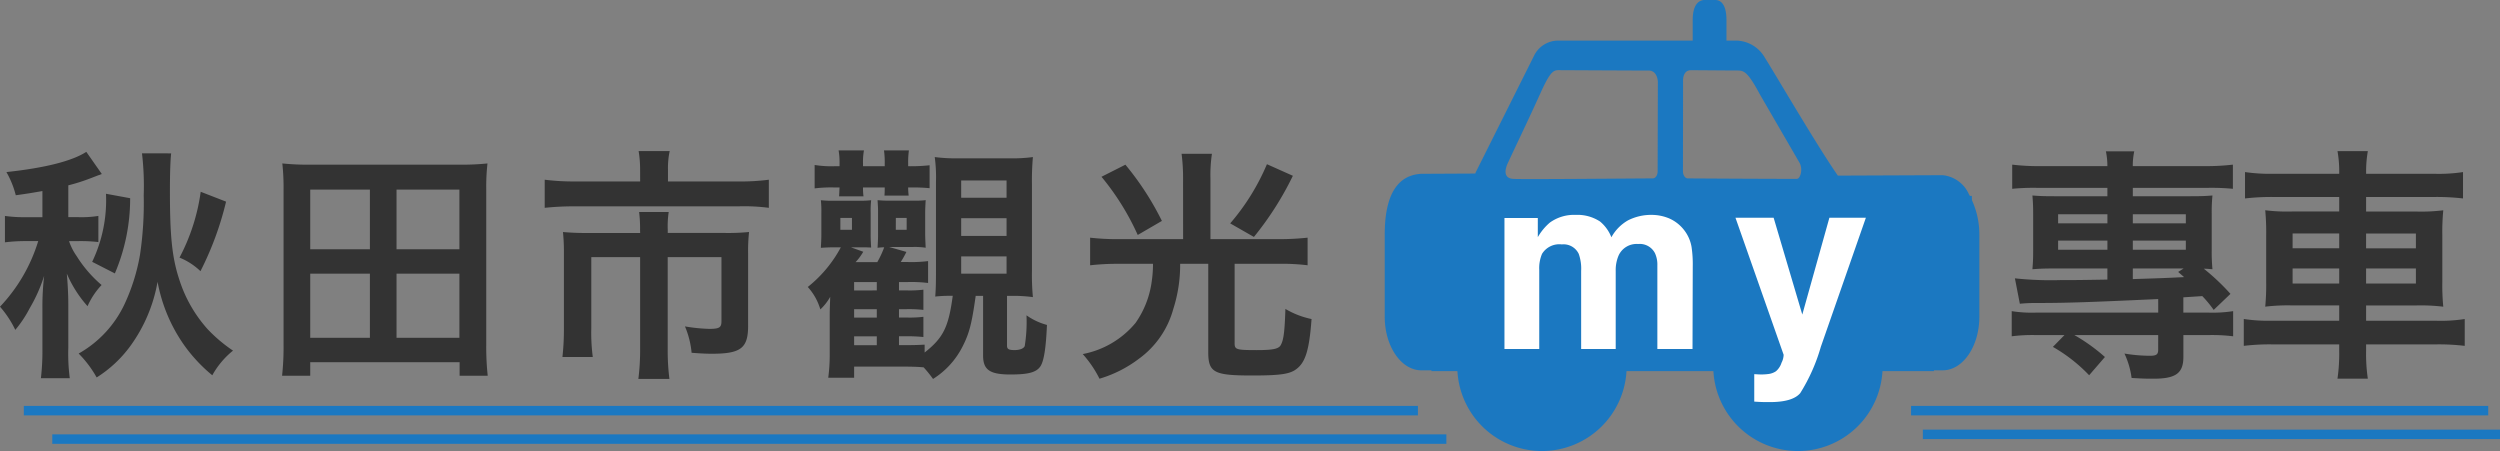 <svg xmlns="http://www.w3.org/2000/svg" viewBox="-1769.012 -1110.8 263.612 47.559"><rect x="-1769.012" y="-1110.8" width="263.612" height="47.559" fill="#808080" stroke="none"/><defs><style>.a{fill:#333;}.b{fill:#1b78c1;}.c{fill:#fff;}.d{fill:none;stroke:#1b78c1;}</style></defs><path class="a" d="M5.46-14.9H3.77a14.533,14.533,0,0,1-2.262-.13v2.782a17.616,17.616,0,0,1,2.184-.13H5.018A17.394,17.394,0,0,1,.988-5.46,10.727,10.727,0,0,1,2.6-3.016,12.154,12.154,0,0,0,4.108-5.278,16.58,16.58,0,0,0,5.642-8.71,28.363,28.363,0,0,0,5.46-5.3v4.186A24.663,24.663,0,0,1,5.3,2.08H8.346a20.114,20.114,0,0,1-.156-3.2V-5.746c0-1.092-.078-2.34-.156-3.2a12.7,12.7,0,0,0,2.184,3.432A7.952,7.952,0,0,1,11.7-7.748,13.045,13.045,0,0,1,9.074-10.79a6.082,6.082,0,0,1-.806-1.586H9.23a16.392,16.392,0,0,1,2.132.1v-2.756a11.249,11.249,0,0,1-2.106.13H8.19v-3.354a20.04,20.04,0,0,0,2.366-.754c.546-.208.858-.338.91-.338a2.449,2.449,0,0,1,.26-.1l-1.638-2.34c-1.482.962-4.316,1.69-8.424,2.132a9.642,9.642,0,0,1,.988,2.444c1.326-.182,1.586-.234,2.808-.442Zm16.692-2.678a20.956,20.956,0,0,1-2.236,6.942,6.91,6.91,0,0,1,2.21,1.43,33.075,33.075,0,0,0,2.7-7.332ZM13.1-8.97a20.157,20.157,0,0,0,1.612-7.93l-2.548-.468a15.04,15.04,0,0,1-1.456,7.176Zm2.86-12.662a29.368,29.368,0,0,1,.182,4.42,36.925,36.925,0,0,1-.39,6.266,20.577,20.577,0,0,1-1.612,5.174A11.668,11.668,0,0,1,9.282-.52,11.569,11.569,0,0,1,11.18,2a12.889,12.889,0,0,0,3.562-3.328,16.275,16.275,0,0,0,2.86-6.76A16.92,16.92,0,0,0,20.41-1.4a16.41,16.41,0,0,0,2.964,3.172,8.786,8.786,0,0,1,2.184-2.6,15.7,15.7,0,0,1-2.7-2.288,14.317,14.317,0,0,1-2.938-5.122c-.78-2.34-1.014-4.576-1.014-9.36,0-2.08.052-3.354.13-4.03ZM52.416,1.82a28.443,28.443,0,0,1-.156-3.276V-17.81a22.275,22.275,0,0,1,.13-2.756,26.672,26.672,0,0,1-2.99.13H33.774a26.868,26.868,0,0,1-3.016-.13,23.508,23.508,0,0,1,.13,2.782V-1.456a28.13,28.13,0,0,1-.156,3.276H33.7V.39H49.452V1.82ZM33.7-17.81h6.292v6.292H33.7Zm9.1,0h6.63v6.292H42.8ZM33.7-8.944h6.292v6.76H33.7Zm9.1,0h6.63v6.76H42.8Zm25.688-9.724H61.7a24.3,24.3,0,0,1-3.276-.182v2.964a29.58,29.58,0,0,1,3.2-.156H78.858a19.919,19.919,0,0,1,3.2.156V-18.85a22.813,22.813,0,0,1-3.276.182H71.422v-1.3a8.554,8.554,0,0,1,.182-1.9H68.328a11.648,11.648,0,0,1,.156,1.924Zm0,5.434h-5.46a26.737,26.737,0,0,1-2.678-.1,20.8,20.8,0,0,1,.1,2.236v7.9a26.961,26.961,0,0,1-.156,3.042h3.2a19.454,19.454,0,0,1-.156-3.068v-7.462h5.148v9.672A24.525,24.525,0,0,1,68.3,2.158h3.276a23.862,23.862,0,0,1-.182-3.2v-9.646h5.668v6.76c0,.676-.234.806-1.3.806a17.948,17.948,0,0,1-2.548-.26,9.315,9.315,0,0,1,.7,2.782c1.066.078,1.56.1,2.158.1,3.042,0,3.8-.6,3.8-2.938V-11.1a18.717,18.717,0,0,1,.1-2.236,22.819,22.819,0,0,1-2.548.1H71.4v-.312a9.954,9.954,0,0,1,.1-1.9H68.38a14.406,14.406,0,0,1,.1,1.9ZM104.65-6.6V-.312c0,1.508.7,2,2.886,2,1.924,0,2.756-.234,3.172-.884.364-.572.572-1.95.676-4.342a6.707,6.707,0,0,1-2.158-1.014,16.151,16.151,0,0,1-.182,3.224c-.078.26-.494.442-1.066.442-.624,0-.806-.1-.806-.468V-6.6h.312a15.466,15.466,0,0,1,2.418.13,25.121,25.121,0,0,1-.1-2.782v-9.126a28.018,28.018,0,0,1,.1-2.86,16.088,16.088,0,0,1-2.548.13H102.1a17.122,17.122,0,0,1-2.548-.13,16.026,16.026,0,0,1,.13,2.6V-9.23c0,1.43-.026,2.08-.078,2.7a13.878,13.878,0,0,1,1.56-.078h.286c-.442,3.3-.988,4.42-2.964,5.98v-.832c-.39.026-1.04.052-1.794.052h-.91V-2.34h.832a14.509,14.509,0,0,1,1.742.078V-4.394a12.179,12.179,0,0,1-1.69.078h-.884V-5.2h.832a13.925,13.925,0,0,1,1.742.078V-7.254a12.179,12.179,0,0,1-1.69.078h-.884V-8.06h.936a14.248,14.248,0,0,1,2.132.1V-10.27a13.851,13.851,0,0,1-2.106.1h-.78a10.382,10.382,0,0,0,.6-1.066l-1.82-.52h2.5a7.57,7.57,0,0,1,1.352.078c-.026-.546-.052-1.092-.052-1.456v-2.184c0-.468.026-.936.052-1.378a8.475,8.475,0,0,1-1.274.052h-2.5a10.235,10.235,0,0,1-1.3-.052c.052.806.052.884.052,1.352V-13.1c0,.442,0,.494-.052,1.43a4.872,4.872,0,0,1,.7-.052,10.053,10.053,0,0,1-.728,1.56H91.208a5.879,5.879,0,0,0,.806-1.092l-1.3-.468h.832c.754,0,.78,0,1.3.026-.026-.442-.052-.91-.052-1.326v-2.34a10.661,10.661,0,0,1,.052-1.326,9.208,9.208,0,0,1-1.222.052H89a10.939,10.939,0,0,1-1.456-.052,11.344,11.344,0,0,1,.052,1.43v2.132c0,.6-.026.91-.052,1.456.442-.026.91-.052,1.378-.052h.728A13.416,13.416,0,0,1,86.164-7.54,6.066,6.066,0,0,1,87.49-5.174,5.491,5.491,0,0,0,88.53-6.5c-.026.78-.052,1.378-.052,1.846V-.416a18.394,18.394,0,0,1-.156,2.444h2.73V.858h5.2c.962,0,1.612.026,2.132.078a13.128,13.128,0,0,1,.988,1.222,8.636,8.636,0,0,0,3.146-3.484c.676-1.352.936-2.314,1.352-5.278Zm-13.6-.572V-8.06h2.392v.884Zm0,1.976h2.392v.884H91.052Zm0,2.86h2.392V-1.4H91.052ZM89.6-14.82h1.222v1.248H89.6Zm5.85,0H96.59v1.248H95.446Zm6.89-3.952h4.784v1.82h-4.784Zm0,3.978h4.784v1.872h-4.784Zm0,4.03h4.784v1.82h-4.784Zm-5.59-9.8a8.887,8.887,0,0,1,.078-1.378H94.2a9.121,9.121,0,0,1,.078,1.378v.286H91.988v-.26a6.706,6.706,0,0,1,.1-1.4H89.414a7.484,7.484,0,0,1,.1,1.43v.234h-.494a11.054,11.054,0,0,1-2.132-.13v2.47a14.176,14.176,0,0,1,2.054-.1h.572c-.026.442-.026.676-.052.936H92.04a5.972,5.972,0,0,1-.052-.936h2.288c0,.364,0,.52-.026.858H96.8c-.026-.286-.052-.546-.052-.858h.494a17.683,17.683,0,0,1,1.768.078v-2.418a18.085,18.085,0,0,1-2.262.1Zm28.99,7.982H118.9a25.537,25.537,0,0,1-2.964-.156v2.912a25.577,25.577,0,0,1,2.912-.156h3.718a12.568,12.568,0,0,1-.13,1.82,9.858,9.858,0,0,1-1.716,4.42,9.55,9.55,0,0,1-5.564,3.276,11.729,11.729,0,0,1,1.768,2.6,12.984,12.984,0,0,0,4.16-2.106A9.591,9.591,0,0,0,124.7-5.2a15.18,15.18,0,0,0,.728-4.784h2.964V-.676c0,2.158.6,2.47,4.6,2.47,3.094,0,4.056-.156,4.758-.728.91-.728,1.3-2.028,1.534-5.226a8.922,8.922,0,0,1-2.756-1.066c-.078,2.366-.182,3.224-.468,3.77-.208.442-.806.572-2.548.572-2.158,0-2.34-.052-2.34-.728V-9.984h4.758a22.139,22.139,0,0,1,2.938.156V-12.74a27.348,27.348,0,0,1-2.99.156h-7.254v-6.37a15.112,15.112,0,0,1,.156-2.626h-3.2a19.54,19.54,0,0,1,.156,2.626Zm-8.606-6.578a26.874,26.874,0,0,1,3.822,6.136l2.548-1.482a30.306,30.306,0,0,0-3.848-5.928Zm17.446-1.326a23.606,23.606,0,0,1-3.874,6.24l2.5,1.43a32.862,32.862,0,0,0,4.108-6.448ZM228.561-4.836h-12.9a13.336,13.336,0,0,1-2.548-.156V-2.34a17.494,17.494,0,0,1,2.47-.13h3.094l-1.222,1.248a16.7,16.7,0,0,1,3.822,2.99l1.664-1.924a19.143,19.143,0,0,0-3.224-2.314h8.84V-.91c0,.494-.208.624-.858.624A16.446,16.446,0,0,1,225-.52a8.655,8.655,0,0,1,.754,2.574c1.3.078,1.612.078,2.314.078,2.34,0,3.146-.572,3.146-2.288V-2.47h2.7a18.445,18.445,0,0,1,2.548.13V-4.992a14.111,14.111,0,0,1-2.6.156h-2.652V-6.448l2-.13a12.371,12.371,0,0,1,1.2,1.456l1.768-1.69a23.108,23.108,0,0,0-2.808-2.652c.39,0,.494.026.91.052a18.517,18.517,0,0,1-.078-1.924v-3.9a18.055,18.055,0,0,1,.078-1.95c-.65.052-1.118.078-2.34.078h-6.058v-.884h7.9a23.986,23.986,0,0,1,2.652.1v-2.548a23.7,23.7,0,0,1-2.964.156h-7.592a7.4,7.4,0,0,1,.156-1.56h-2.99a7.609,7.609,0,0,1,.156,1.56h-7.046a23.013,23.013,0,0,1-2.99-.156v2.548a23.467,23.467,0,0,1,2.626-.1h7.41v.884h-5.59c-1.2,0-1.638-.026-2.314-.078.052.676.078,1.014.078,1.95v3.9c0,.91-.026,1.274-.078,1.924.728-.052,1.17-.078,2.314-.078h5.59v1.17c-3.016.052-3.2.052-4.862.052a35.937,35.937,0,0,1-4.888-.182l.52,2.678a16.069,16.069,0,0,1,1.69-.078c3.458,0,5.954-.1,12.9-.416ZM225.883-9.49h5.356l-.572.364c.286.26.39.338.624.546-2.054.1-2.054.1-5.408.208Zm-2.678-5.72v.962h-5.2v-.962Zm2.678,0h5.59v.962h-5.59Zm-2.678,2.782v.962h-5.2v-.962Zm2.678,0h5.59v.962h-5.59Zm21.762-7.046h-6.916a18.618,18.618,0,0,1-3.016-.182v2.782a24.142,24.142,0,0,1,2.938-.156h6.994V-15.5h-4.94a18.621,18.621,0,0,1-2.86-.13,25.125,25.125,0,0,1,.1,2.678v4.836a24.593,24.593,0,0,1-.1,2.652,20.27,20.27,0,0,1,2.938-.13h4.862v1.612h-7.072a17.251,17.251,0,0,1-2.99-.182v2.834a22.8,22.8,0,0,1,3.042-.156h7.02v.676a18.623,18.623,0,0,1-.182,2.938h3.2a17.984,17.984,0,0,1-.182-2.938v-.676h7.358a23.071,23.071,0,0,1,3.042.156V-4.16a16.669,16.669,0,0,1-2.99.182h-7.41V-5.59h5.226a19.858,19.858,0,0,1,2.912.13,23.391,23.391,0,0,1-.1-2.652v-4.862a23.391,23.391,0,0,1,.1-2.652,18.806,18.806,0,0,1-2.886.13h-5.252V-17.03h7.28a23.842,23.842,0,0,1,2.938.156v-2.782a17,17,0,0,1-3.016.182h-7.2v-.156a12.365,12.365,0,0,1,.182-2.236h-3.2a12.363,12.363,0,0,1,.182,2.236Zm0,6.292v1.56h-4.914v-1.56Zm0,3.692V-7.9h-4.914V-9.49ZM250.479-7.9V-9.49h5.252V-7.9Zm0-3.718v-1.56h5.252v1.56Z" transform="translate(-1770 -1073)"/><g transform="translate(-1522 -416.8)"><g transform="translate(-101 -694)"><g transform="translate(0 0)"><path class="b" d="M144.079,560.866a8.928,8.928,0,1,0,8.882,8.927A8.914,8.914,0,0,0,144.079,560.866Z" transform="translate(-127.453 -531.163)"/><path class="b" d="M642.12,560.866A8.928,8.928,0,1,0,651,569.793,8.914,8.914,0,0,0,642.12,560.866Z" transform="translate(-598.501 -531.163)"/><path class="b" d="M58.838,247.973l-11.059.046c-1.591-2.294-4.213-6.663-5.966-9.584-.779-1.3-1.394-2.323-1.7-2.8l-.012-.018a3.559,3.559,0,0,0-2.975-1.835H36.035v-2.164c0-.968-.212-2.121-1.22-2.121H33.761c-.48,0-1.286.276-1.286,2.121v2.164H18.218a2.842,2.842,0,0,0-2.41,1.471L9.631,247.6a1.661,1.661,0,0,0-.084.2H9.522l-5.662.029H3.841c-2.549.146-3.841,2.3-3.841,6.4v8.676c0,3.112,1.732,5.644,3.861,5.644H6.883c.41,0,.756-.45.806-1.046a11,11,0,0,1,2.149-5.833,5.572,5.572,0,0,1,4.312-2.38c3.189,0,5.881,3.53,6.262,8.21.049.6.4,1.049.806,1.049H39.963c.411,0,.757-.451.806-1.048.384-4.681,3.1-8.211,6.328-8.211s5.944,3.53,6.328,8.211c.049.6.4,1.048.806,1.048h4.608c2.129,0,3.861-2.532,3.861-5.644V254.24a8.7,8.7,0,0,0-1.1-4.259A3.4,3.4,0,0,0,58.838,247.973ZM32.256,236.907c.323-.01,4.016.028,4.793.028s1.137-.049,2.524,2.546l4.2,7.243c.333.715.032,1.638-.315,1.638-3.5,0-9.692-.039-11.5-.05-.283,0-.511-.338-.511-.752l.012-9.455S31.361,236.933,32.256,236.907ZM12.979,246.7c1.1-2.366,2-4.2,3.477-7.454,1.153-2.539,1.418-2.345,2.194-2.345.579,0,8.884.047,9.124.037,1.015-.037,1.027,1.2,1.027,1.2l-.023,9.426c0,.413-.229.747-.512.748-2.535.009-13.7.115-14.725.051C12.173,248.275,12.971,246.718,12.979,246.7ZM2.024,253.949H1a8.315,8.315,0,0,1,.463-2.91h.563c.183,0,.332.217.332.485v1.94C2.356,253.732,2.207,253.949,2.024,253.949Zm2.323,2.425c0,.268-.149.485-.332.485H2.688c-.183,0-.332-.217-.332-.485v-1.94c0-.268.149-.485.332-.485H4.015c.183,0,.332.217.332.485Zm1.659-2.425H4.678c-.183,0-.332-.217-.332-.485v-1.94c0-.268.149-.485.332-.485H6.005c.183,0,.332.217.332.485v1.94C6.337,253.732,6.189,253.949,6.005,253.949Zm2.323,2.425c0,.268-.149.485-.332.485H6.669c-.183,0-.332-.217-.332-.485v-1.94c0-.268.149-.485.332-.485H8c.183,0,.332.217.332.485Zm1.659-2.425H8.66c-.183,0-.332-.217-.332-.485v-1.94c0-.268.149-.485.332-.485H9.987c.183,0,.332.217.332.485v1.94C10.319,253.732,10.17,253.949,9.987,253.949Zm2.323,2.425c0,.268-.149.485-.332.485H10.65c-.183,0-.332-.217-.332-.485v-1.94c0-.268.149-.485.332-.485h1.327c.183,0,.332.217.332.485Zm1.659-2.425H12.641c-.183,0-.332-.217-.332-.485v-1.94c0-.268.149-.485.332-.485h1.327c.183,0,.332.217.332.485v1.94C14.3,253.732,14.152,253.949,13.968,253.949Zm2.323,2.425c0,.268-.149.485-.332.485H14.632c-.183,0-.332-.217-.332-.485v-1.94c0-.268.149-.485.332-.485h1.327c.183,0,.332.217.332.485Zm1.659-2.425H16.623c-.183,0-.332-.217-.332-.485v-1.94c0-.268.149-.485.332-.485H17.95c.183,0,.332.217.332.485v1.94C18.282,253.732,18.133,253.949,17.95,253.949Zm2.323,2.425c0,.268-.149.485-.332.485H18.613c-.183,0-.332-.217-.332-.485v-1.94c0-.268.149-.485.332-.485h1.327c.183,0,.332.217.332.485Zm1.659-2.425H20.6c-.183,0-.332-.217-.332-.485v-1.94c0-.268.149-.485.332-.485h1.327c.183,0,.332.217.332.485v1.94C22.263,253.732,22.115,253.949,21.931,253.949Zm2.323,2.425c0,.268-.149.485-.332.485H22.595c-.183,0-.332-.217-.332-.485v-1.94c0-.268.149-.485.332-.485h1.327c.183,0,.332.217.332.485Zm1.659-2.425H24.586c-.183,0-.332-.217-.332-.485v-1.94c0-.268.149-.485.332-.485h1.327c.183,0,.332.217.332.485v1.94C26.244,253.732,26.1,253.949,25.913,253.949Zm2.323,2.425c0,.268-.149.485-.332.485H26.576c-.183,0-.332-.217-.332-.485v-1.94c0-.268.149-.485.332-.485H27.9c.183,0,.332.217.332.485Zm1.659-2.425H28.567c-.183,0-.332-.217-.332-.485v-1.94c0-.268.149-.485.332-.485h1.327c.183,0,.332.217.332.485v1.94C30.226,253.732,30.077,253.949,29.894,253.949Zm2.323,2.425c0,.268-.149.485-.332.485H30.558c-.183,0-.332-.217-.332-.485v-1.94c0-.268.149-.485.332-.485h1.327c.183,0,.332.217.332.485Zm1.659-2.425H32.548c-.183,0-.332-.217-.332-.485v-1.94c0-.268.149-.485.332-.485h1.327c.183,0,.332.217.332.485v1.94C34.207,253.732,34.059,253.949,33.876,253.949Zm2.323,2.425c0,.268-.149.485-.332.485H34.539c-.183,0-.332-.217-.332-.485v-1.94c0-.268.149-.485.332-.485h1.327c.183,0,.332.217.332.485Zm1.659-2.425H36.53c-.183,0-.332-.217-.332-.485v-1.94c0-.268.149-.485.332-.485h1.327c.183,0,.332.217.332.485v1.94C38.189,253.732,38.04,253.949,37.857,253.949Zm2.323,2.425c0,.268-.149.485-.332.485H38.521c-.183,0-.332-.217-.332-.485v-1.94c0-.268.149-.485.332-.485h1.327c.183,0,.332.217.332.485Zm1.659-2.425H40.511c-.183,0-.332-.217-.332-.485v-1.94c0-.268.149-.485.332-.485h1.327c.183,0,.332.217.332.485v1.94C42.17,253.732,42.022,253.949,41.839,253.949Zm2.323,2.425c0,.268-.149.485-.332.485H42.5c-.183,0-.332-.217-.332-.485v-1.94c0-.268.149-.485.332-.485h1.327c.183,0,.332.217.332.485Zm1.659-2.425H44.493c-.183,0-.332-.217-.332-.485v-1.94c0-.268.149-.485.332-.485H45.82c.183,0,.332.217.332.485v1.94C46.152,253.732,46,253.949,45.82,253.949Zm2.323,2.425c0,.268-.149.485-.332.485H46.484c-.183,0-.332-.217-.332-.485v-1.94c0-.268.149-.485.332-.485h1.327c.183,0,.332.217.332.485Zm1.659-2.425H48.474c-.183,0-.332-.217-.332-.485v-1.94c0-.268.149-.485.332-.485H49.8c.183,0,.332.217.332.485v1.94C50.133,253.732,49.985,253.949,49.8,253.949Zm2.323,2.425c0,.268-.149.485-.332.485H50.465c-.183,0-.332-.217-.332-.485v-1.94c0-.268.149-.485.332-.485h1.327c.183,0,.332.217.332.485Zm1.659-2.425H52.456c-.183,0-.332-.217-.332-.485v-1.94c0-.268.149-.485.332-.485h1.327c.183,0,.332.217.332.485v1.94C54.115,253.732,53.966,253.949,53.783,253.949Zm2.323,2.425c0,.268-.149.485-.332.485H54.446c-.183,0-.332-.217-.332-.485v-1.94c0-.268.149-.485.332-.485h1.327c.183,0,.332.217.332.485Zm1.659-2.425H56.437c-.183,0-.332-.217-.332-.485v-1.94c0-.268.149-.485.332-.485h1.327c.183,0,.332.217.332.485v1.94C58.1,253.732,57.948,253.949,57.764,253.949Zm2.323,2.425c0,.268-.149.485-.332.485H58.428c-.183,0-.332-.217-.332-.485v-1.94c0-.268.149-.485.332-.485h1.327c.183,0,.332.217.332.485Zm.332-2.425c-.183,0-.332-.217-.332-.485v-1.94c0-.268.149-.485.332-.485H60.9a6.788,6.788,0,0,1,.794,2.91Z" transform="translate(0 -229.501)"/></g></g><rect class="b" width="60.983" height="12.629" transform="translate(-100.071 -673.342)"/><rect class="b" width="52.983" height="12.629" transform="translate(-96.071 -667.496)"/></g><path class="c" d="M18.954-13.787a4.022,4.022,0,0,1,1.612,1.244,3.975,3.975,0,0,1,.787,1.777,12.285,12.285,0,0,1,.127,2.044L21.455,0H17.748V-8.811a2.892,2.892,0,0,0-.254-1.295,1.8,1.8,0,0,0-1.777-.965,2.08,2.08,0,0,0-2.069,1.244,3.907,3.907,0,0,0-.292,1.587V0H9.712V-8.239a4.627,4.627,0,0,0-.254-1.79,1.772,1.772,0,0,0-1.79-1,2.136,2.136,0,0,0-2.082,1,3.864,3.864,0,0,0-.292,1.7V0H1.625V-13.812H5.142v2.019a5.823,5.823,0,0,1,1.27-1.536,4.344,4.344,0,0,1,2.729-.812,4.317,4.317,0,0,1,2.564.7A4.062,4.062,0,0,1,12.9-11.781a4.6,4.6,0,0,1,1.765-1.79,5.385,5.385,0,0,1,2.488-.571A4.817,4.817,0,0,1,18.954-13.787Zm9.011,16.44.457.025a5.7,5.7,0,0,0,1.016-.038,1.823,1.823,0,0,0,.813-.292,1.952,1.952,0,0,0,.59-.9,1.906,1.906,0,0,0,.222-.838L25.985-13.838h4.024L33.031-3.631l2.856-10.207h3.847L34.986-.229a19.111,19.111,0,0,1-2.171,4.881q-.8.946-3.2.946-.482,0-.774-.006t-.876-.044Z" transform="translate(-1612 -1074)"/><path class="d" d="M0,0H147" transform="translate(-1766.5 -1067.5)"/><path class="d" d="M0,0H60.858" transform="translate(-1567.5 -1067.5)"/><path class="d" d="M0,0H147" transform="translate(-1763.5 -1064.5)"/><path class="d" d="M0,0H60.858" transform="translate(-1566.258 -1065)"/></svg>